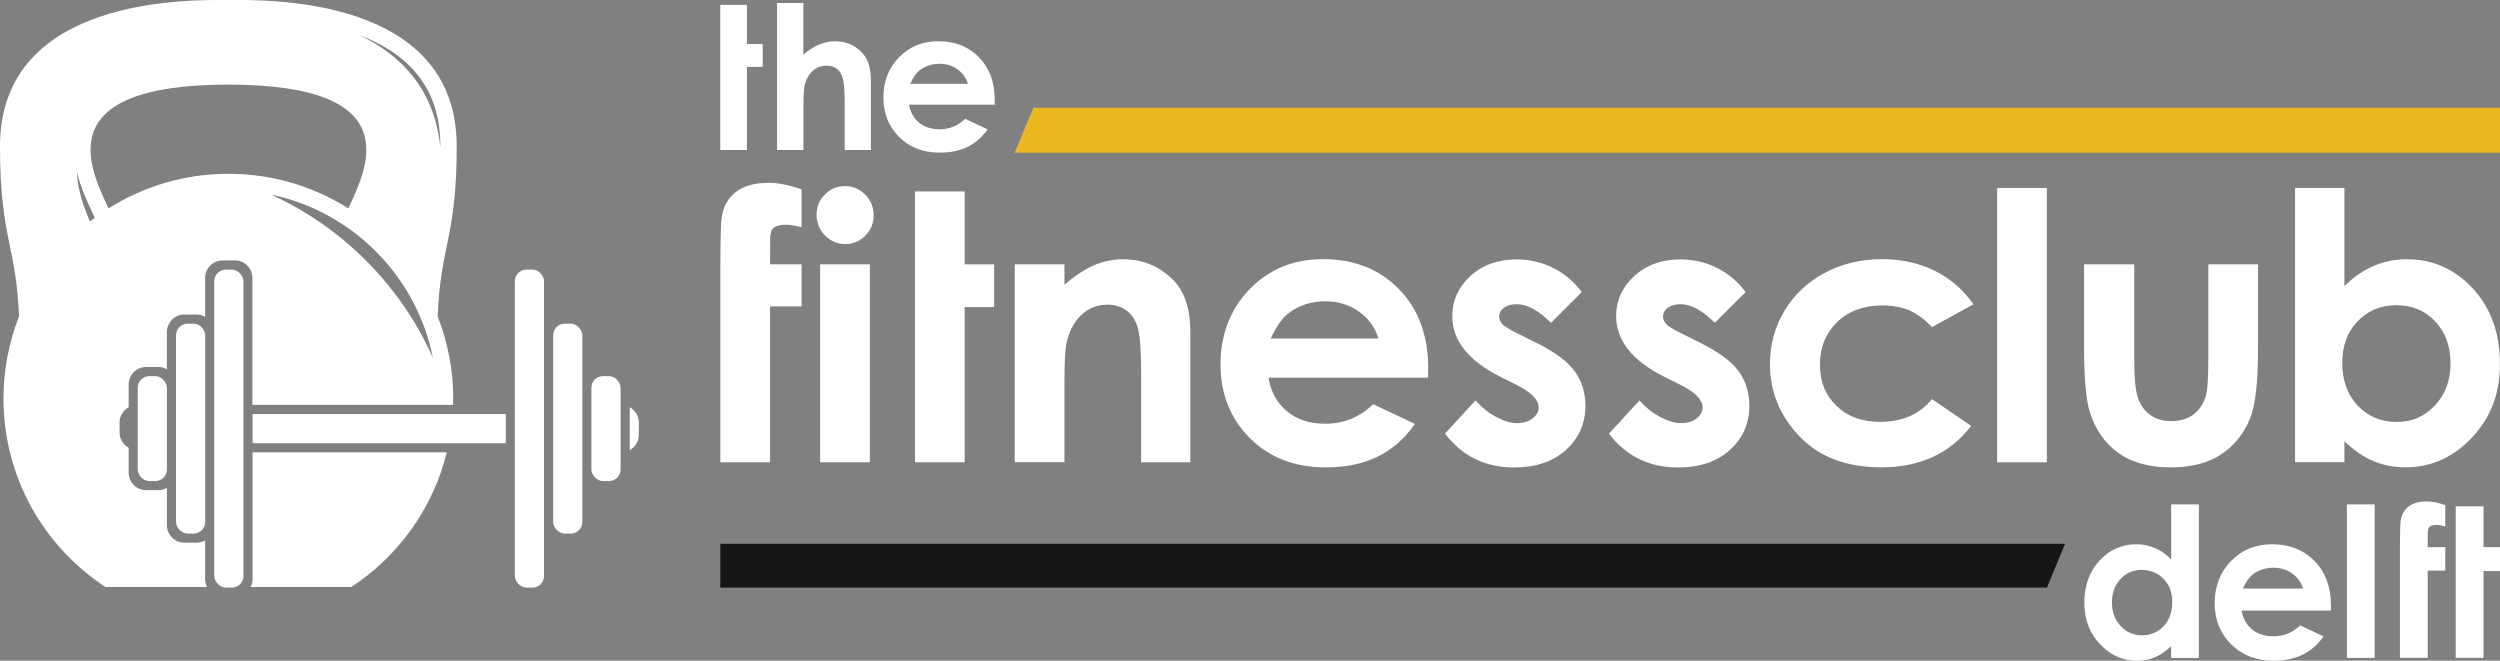 <?xml version="1.0" encoding="UTF-8"?> <svg xmlns="http://www.w3.org/2000/svg" id="Layer_1" data-name="Layer 1" viewBox="0 0 322.96 85.35"><rect x="0" y="0" width="322.96" height="85.35" fill="#808080" stroke="none"/><g><path d="M93.05.63h3.44v5.05h2.04v2.96h-2.04v10.74h-3.44V.63Z" style="fill: #fff; stroke-width: 0px;"></path><path d="M100.37.39h3.41v6.67c.67-.58,1.35-1.01,2.03-1.3.68-.29,1.37-.43,2.06-.43,1.36,0,2.51.47,3.44,1.41.8.81,1.2,2.01,1.2,3.59v9.05h-3.39v-6c0-1.59-.08-2.66-.23-3.22-.15-.56-.41-.98-.77-1.26-.37-.28-.82-.42-1.35-.42-.7,0-1.29.23-1.79.69-.5.46-.85,1.09-1.04,1.89-.1.41-.15,1.35-.15,2.82v5.5h-3.41V.39Z" style="fill: #fff; stroke-width: 0px;"></path><path d="M128.48,13.52h-11.04c.16.97.59,1.75,1.28,2.32.69.57,1.58.86,2.65.86,1.28,0,2.39-.45,3.31-1.35l2.9,1.36c-.72,1.02-1.59,1.78-2.59,2.27-1.01.49-2.2.74-3.59.74-2.15,0-3.9-.68-5.25-2.03-1.35-1.35-2.03-3.05-2.03-5.09s.67-3.82,2.02-5.2c1.35-1.38,3.04-2.07,5.07-2.07,2.16,0,3.91.69,5.26,2.07,1.35,1.38,2.03,3.2,2.03,5.47v.66ZM125.04,10.82c-.23-.76-.67-1.39-1.34-1.86-.67-.48-1.44-.72-2.33-.72-.96,0-1.8.27-2.52.81-.46.33-.88.93-1.26,1.78h7.45Z" style="fill: #fff; stroke-width: 0px;"></path></g><g><path d="M99.49,30.96c0-.74.12-1.22.38-1.46.34-.31.89-.47,1.65-.47.54,0,1.22.12,2.03.33v-4.9c-1.58-.55-3-.84-4.26-.84-1.85,0-3.28.41-4.29,1.23-1.01.82-1.6,1.94-1.78,3.35-.09.61-.15,2.59-.16,5.95v25.57h6.42v-20.14h4.07v-5.43h-4.07l.02-3.2Z" style="fill: #fff; stroke-width: 0px;"></path><path d="M109.16,24.04c1.01,0,1.88.37,2.61,1.1s1.09,1.62,1.09,2.67-.36,1.91-1.08,2.63c-.72.73-1.57,1.09-2.57,1.09s-1.9-.37-2.63-1.11c-.72-.74-1.09-1.64-1.09-2.7s.36-1.88,1.08-2.6c.72-.72,1.58-1.08,2.59-1.08ZM105.95,34.15h6.42v25.57h-6.42v-25.57Z" style="fill: #fff; stroke-width: 0px;"></path><path d="M118.2,24.73h6.42v9.42h3.81v5.52h-3.81v20.05h-6.42V24.73Z" style="fill: #fff; stroke-width: 0px;"></path><path d="M131.09,34.15h6.42v2.62c1.46-1.23,2.77-2.08,3.95-2.56,1.18-.48,2.39-.72,3.62-.72,2.54,0,4.69.89,6.46,2.66,1.49,1.5,2.23,3.73,2.23,6.67v16.9h-6.35v-11.2c0-3.05-.14-5.08-.41-6.08-.27-1-.75-1.76-1.43-2.29-.68-.52-1.52-.79-2.52-.79-1.3,0-2.41.44-3.34,1.3-.93.87-1.58,2.07-1.93,3.6-.19.8-.28,2.53-.28,5.19v10.26h-6.42v-25.57Z" style="fill: #fff; stroke-width: 0px;"></path><path d="M184.48,48.79h-20.61c.3,1.82,1.09,3.26,2.38,4.34,1.29,1.07,2.94,1.61,4.95,1.61,2.4,0,4.46-.84,6.18-2.52l5.41,2.54c-1.35,1.91-2.96,3.33-4.84,4.24-1.88.92-4.11,1.38-6.7,1.38-4.01,0-7.28-1.27-9.8-3.8-2.52-2.53-3.78-5.7-3.78-9.51s1.26-7.14,3.77-9.72c2.52-2.58,5.67-3.87,9.46-3.87,4.03,0,7.3,1.29,9.82,3.87,2.52,2.58,3.78,5.98,3.78,10.21l-.02,1.22ZM178.07,43.74c-.42-1.43-1.26-2.59-2.51-3.48-1.25-.89-2.7-1.34-4.34-1.34-1.79,0-3.36.5-4.71,1.5-.85.63-1.63,1.73-2.35,3.31h13.91Z" style="fill: #fff; stroke-width: 0px;"></path><path d="M204.33,37.73l-3.97,3.97c-1.61-1.6-3.08-2.4-4.39-2.4-.72,0-1.29.15-1.69.46-.41.3-.61.69-.61,1.14,0,.34.13.66.39.95.26.29.9.69,1.91,1.19l2.35,1.17c2.48,1.22,4.17,2.47,5.1,3.74.92,1.27,1.39,2.76,1.39,4.47,0,2.27-.83,4.17-2.5,5.69-1.67,1.52-3.91,2.28-6.71,2.28-3.73,0-6.71-1.46-8.93-4.37l3.95-4.3c.75.88,1.63,1.59,2.64,2.13,1.01.54,1.91.81,2.69.81.85,0,1.53-.2,2.04-.61.52-.41.78-.88.78-1.41,0-.99-.93-1.95-2.8-2.89l-2.16-1.08c-4.14-2.08-6.2-4.69-6.2-7.83,0-2.02.78-3.75,2.34-5.18,1.56-1.43,3.55-2.15,5.98-2.15,1.66,0,3.22.37,4.69,1.09,1.46.73,2.71,1.77,3.72,3.14Z" style="fill: #fff; stroke-width: 0px;"></path><path d="M225.5,37.73l-3.97,3.97c-1.61-1.6-3.08-2.4-4.39-2.4-.72,0-1.29.15-1.69.46-.41.3-.61.69-.61,1.14,0,.34.13.66.39.95.26.29.9.69,1.92,1.19l2.35,1.17c2.47,1.22,4.18,2.47,5.1,3.74.92,1.27,1.39,2.76,1.39,4.47,0,2.27-.83,4.17-2.5,5.69-1.67,1.52-3.91,2.28-6.71,2.28-3.73,0-6.71-1.46-8.93-4.37l3.95-4.3c.75.88,1.63,1.59,2.64,2.13,1.01.54,1.91.81,2.69.81.84,0,1.53-.2,2.04-.61.52-.41.78-.88.78-1.41,0-.99-.93-1.95-2.8-2.89l-2.16-1.08c-4.14-2.08-6.21-4.69-6.21-7.83,0-2.02.78-3.75,2.34-5.18,1.56-1.43,3.55-2.15,5.98-2.15,1.66,0,3.22.37,4.69,1.09,1.46.73,2.71,1.77,3.72,3.14Z" style="fill: #fff; stroke-width: 0px;"></path><path d="M254.92,39.32l-5.34,2.94c-1-1.05-2-1.78-2.98-2.19-.98-.41-2.13-.61-3.45-.61-2.4,0-4.34.72-5.82,2.15-1.48,1.43-2.22,3.27-2.22,5.5s.71,3.95,2.14,5.33c1.43,1.38,3.3,2.06,5.62,2.06,2.87,0,5.11-.98,6.71-2.94l5.06,3.46c-2.74,3.57-6.61,5.35-11.61,5.35-4.5,0-8.02-1.33-10.56-4-2.55-2.66-3.82-5.78-3.82-9.35,0-2.47.62-4.75,1.86-6.84,1.24-2.08,2.96-3.72,5.18-4.91,2.22-1.19,4.7-1.79,7.44-1.79,2.54,0,4.82.51,6.84,1.52,2.02,1.01,3.67,2.45,4.96,4.31Z" style="fill: #fff; stroke-width: 0px;"></path><path d="M258,24.28h6.42v35.44h-6.42V24.28Z" style="fill: #fff; stroke-width: 0px;"></path><path d="M269.22,34.15h6.49v12.31c0,2.4.16,4.06.5,4.99.33.93.86,1.66,1.59,2.17.73.52,1.63.78,2.7.78s1.97-.25,2.72-.76c.75-.51,1.3-1.26,1.66-2.24.27-.74.4-2.31.4-4.72v-12.53h6.42v10.83c0,4.47-.35,7.52-1.06,9.17-.86,2.01-2.13,3.55-3.81,4.62-1.68,1.07-3.81,1.61-6.39,1.61-2.8,0-5.07-.63-6.8-1.88-1.73-1.25-2.95-3-3.66-5.24-.5-1.55-.75-4.37-.75-8.46v-10.65Z" style="fill: #fff; stroke-width: 0px;"></path><path d="M302.86,24.28v12.69c1.16-1.16,2.41-2.03,3.76-2.61,1.35-.58,2.79-.87,4.32-.87,3.34,0,6.17,1.26,8.51,3.78,2.33,2.52,3.5,5.76,3.5,9.71s-1.21,6.99-3.62,9.55c-2.41,2.56-5.27,3.84-8.58,3.84-1.47,0-2.84-.26-4.11-.79-1.27-.52-2.53-1.38-3.78-2.57v2.7h-6.37V24.28h6.37ZM309.61,39.42c-2.02,0-3.7.69-5.03,2.07-1.33,1.38-2,3.18-2,5.41s.67,4.11,2,5.51c1.33,1.4,3.01,2.1,5.03,2.1s3.61-.71,4.95-2.14c1.34-1.43,2.01-3.24,2.01-5.45s-.66-3.99-1.97-5.39c-1.32-1.4-2.98-2.1-4.98-2.1Z" style="fill: #fff; stroke-width: 0px;"></path></g><g><path d="M280.47,65.16h3.59v19.83h-3.59v-1.51c-.7.66-1.4,1.14-2.11,1.44-.71.29-1.47.44-2.29.44-1.85,0-3.45-.72-4.79-2.15-1.35-1.43-2.02-3.21-2.02-5.35s.65-4.02,1.96-5.43c1.3-1.41,2.89-2.12,4.75-2.12.86,0,1.66.16,2.42.49.75.32,1.45.81,2.09,1.46v-7.1ZM276.69,73.62c-1.11,0-2.03.39-2.76,1.18-.73.79-1.1,1.79-1.1,3.02s.37,2.25,1.12,3.05c.75.8,1.67,1.2,2.76,1.2s2.06-.39,2.8-1.18c.74-.79,1.11-1.81,1.11-3.08s-.37-2.25-1.11-3.02c-.74-.77-1.68-1.16-2.82-1.16Z" style="fill: #fff; stroke-width: 0px;"></path><path d="M301.11,78.87h-11.53c.17,1.02.61,1.83,1.33,2.43.72.6,1.65.9,2.77.9,1.34,0,2.49-.47,3.46-1.41l3.02,1.42c-.75,1.07-1.66,1.86-2.71,2.37-1.05.51-2.3.77-3.75.77-2.24,0-4.07-.71-5.48-2.12-1.41-1.42-2.12-3.19-2.12-5.32s.7-3.99,2.11-5.44c1.41-1.44,3.17-2.16,5.29-2.16,2.25,0,4.08.72,5.5,2.16,1.41,1.44,2.12,3.35,2.12,5.71v.68ZM297.52,76.04c-.24-.8-.71-1.45-1.4-1.95-.7-.5-1.51-.75-2.43-.75-1,0-1.88.28-2.63.84-.47.35-.91.97-1.32,1.85h7.78Z" style="fill: #fff; stroke-width: 0px;"></path><path d="M303.18,65.16h3.59v19.83h-3.59v-19.83Z" style="fill: #fff; stroke-width: 0px;"></path><path d="M315.89,70.68h-2.27v-1.79c.01-.41.08-.68.22-.82.19-.17.5-.26.92-.26.3,0,.68.07,1.13.19v-2.75c-.88-.31-1.67-.47-2.38-.47-1.04,0-1.83.23-2.4.69-.57.46-.9,1.09-.99,1.87-.05.34-.08,1.45-.09,3.33v14.31h3.59v-11.27h2.27v-3.04Z" style="fill: #fff; stroke-width: 0px;"></path><path d="M317.24,65.41h3.59v5.27h2.13v3.09h-2.13v11.21h-3.59v-19.58Z" style="fill: #fff; stroke-width: 0px;"></path></g><polygon points="133.49 13.92 131.09 19.69 131.09 19.73 322.96 19.73 322.96 13.92 133.49 13.92" style="fill: #ecb71e; stroke-width: 0px;"></polygon><polygon points="266.78 70.25 93.05 70.25 93.05 75.91 264.43 75.91 266.78 70.25" style="fill: #161615; stroke-width: 0px;"></polygon><g><path d="M32.63,58.43v16.4c0,.36-.09.7-.25,1h13c6.07-3.97,10.56-10.15,12.34-17.4h-25.1Z" style="fill: #fff; stroke-width: 0px;"></path><path d="M16.62,52.6v-2.93c0-1.24,1.01-2.26,2.25-2.26h1.61c.39,0,.76.11,1.08.29v-4.81c0-1.24,1.01-2.26,2.25-2.26h1.61c.39,0,.76.11,1.08.29v-5.02c0-1.24,1.01-2.26,2.25-2.26h1.61c1.24,0,2.25,1.02,2.25,2.26v16.4h25.91c0-.27.03-.54.03-.81,0-3.75-.72-7.33-2.01-10.63.37-9.23,2.46-10.17,2.46-21.95C59.03-.66,34.1,0,29.51,0S-.01-.66,0,18.92C0,30.71,2.09,31.64,2.46,40.87c-1.29,3.29-2.01,6.87-2.01,10.63,0,10.19,5.25,19.15,13.18,24.33h13.12c-.15-.3-.25-.64-.25-1v-5.02c-.32.18-.69.29-1.08.29h-1.61c-1.24,0-2.25-1.02-2.25-2.26v-4.81c-.32.18-.69.29-1.08.29h-1.61c-1.24,0-2.25-1.01-2.25-2.25v-3.22c-.7-.39-1.17-1.12-1.17-1.97v-1.31c0-.85.48-1.58,1.17-1.96ZM35.02,25.14c10.51,2.19,18.79,10.53,20.9,21.07-4.16-9.32-11.62-16.83-20.9-21.07ZM46.51,4.57c6.99,2.71,10.38,7.41,10.38,14.35,0,.04,0,.07,0,.1-.8-7.66-5.24-12.02-10.49-14.49.04.01.08.03.11.04ZM11.61,28.62c-.78-1.86-1.61-4.14-1.67-6.38.48,1.99,1.33,3.81,1.99,5.21.1.21.21.45.31.68-.21.16-.42.32-.63.49ZM14.02,26.92c-2.31-4.99-8.03-15.99,15.49-15.99s17.8,11,15.49,15.99c-4.48-2.83-9.79-4.47-15.49-4.47s-11,1.64-15.49,4.47Z" style="fill: #fff; stroke-width: 0px;"></path></g><g><g><rect x="27.68" y="34.83" width="3.77" height="41.08" rx="1.5" ry="1.5" style="fill: #fff; stroke-width: 0px;"></rect><rect x="22.74" y="41.81" width="3.77" height="27.12" rx="1.5" ry="1.5" style="fill: #fff; stroke-width: 0px;"></rect><rect x="17.79" y="48.59" width="3.77" height="13.56" rx="1.5" ry="1.5" style="fill: #fff; stroke-width: 0px;"></rect></g><rect x="32.63" y="53.49" width="32.71" height="3.77" style="fill: #fff; stroke-width: 0px;"></rect><g><path d="M81.35,52.6v5.54c.7-.39,1.17-1.12,1.17-1.97v-1.61c0-.85-.48-1.58-1.17-1.96Z" style="fill: #fff; stroke-width: 0px;"></path><rect x="66.51" y="34.83" width="3.77" height="41.08" rx="1.5" ry="1.5" style="fill: #fff; stroke-width: 0px;"></rect><rect x="71.46" y="41.81" width="3.77" height="27.12" rx="1.5" ry="1.5" style="fill: #fff; stroke-width: 0px;"></rect><rect x="76.4" y="48.59" width="3.77" height="13.56" rx="1.5" ry="1.5" style="fill: #fff; stroke-width: 0px;"></rect></g></g></svg> 